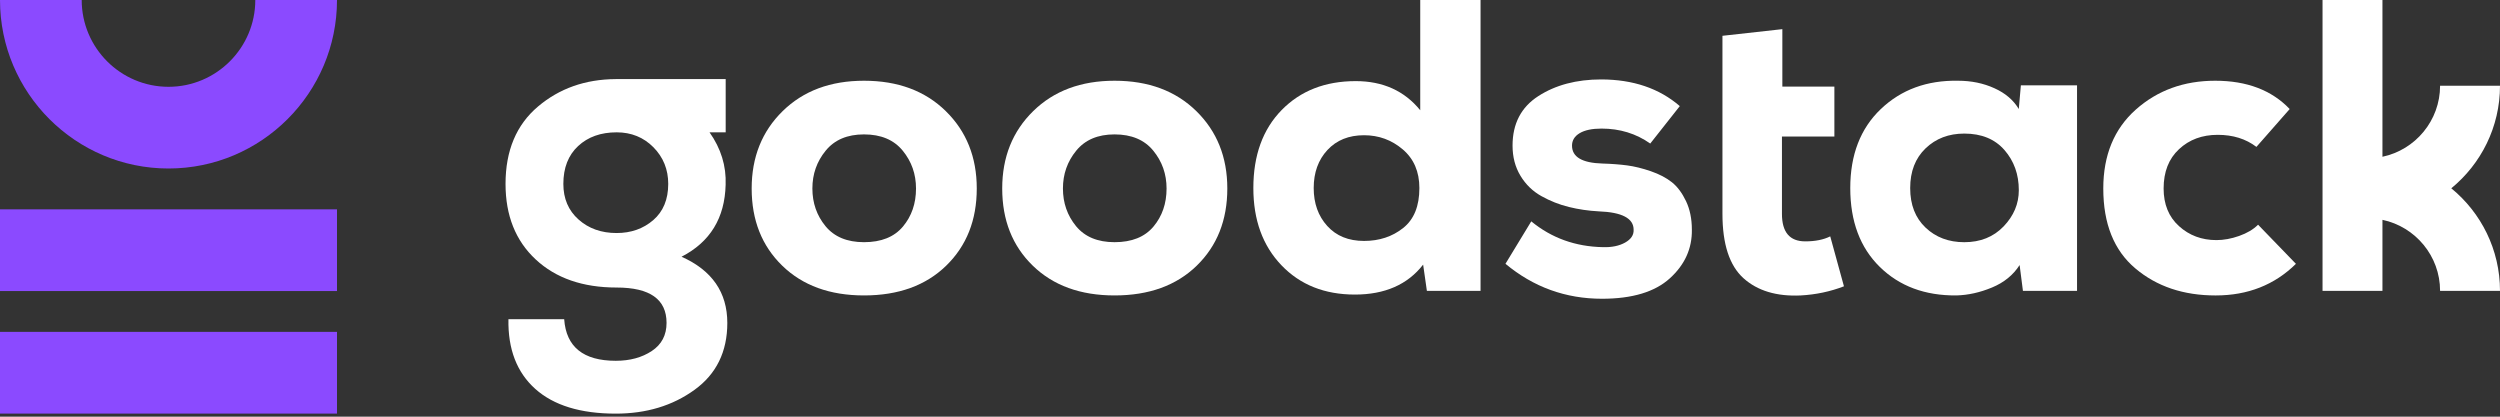 <svg width="150" height="25" viewBox="0 0 150 25" fill="none" xmlns="http://www.w3.org/2000/svg">
<rect x="0" y="0" width="150" height="25" fill="#333333" stroke="none"/>
<g clip-path="url(#clip0_474_2790)">
<path d="M51.841 17.726C49.793 17.726 48.158 17.13 46.934 15.941C45.71 14.751 45.1 13.208 45.1 11.31C45.1 9.429 45.719 7.881 46.96 6.666C48.2 5.451 49.826 4.844 51.841 4.844C53.872 4.844 55.507 5.451 56.746 6.666C57.986 7.881 58.606 9.429 58.606 11.31C58.606 13.208 57.994 14.751 56.771 15.941C55.549 17.13 53.905 17.726 51.841 17.726ZM51.841 14.531C52.873 14.531 53.651 14.219 54.175 13.595C54.698 12.971 54.961 12.209 54.961 11.31C54.961 10.445 54.694 9.687 54.161 9.038C53.629 8.388 52.855 8.064 51.839 8.064C50.84 8.064 50.075 8.388 49.543 9.038C49.01 9.687 48.743 10.445 48.743 11.31C48.743 12.176 49.006 12.929 49.529 13.569C50.056 14.21 50.825 14.531 51.841 14.531Z" fill="white"/>
<path d="M66.874 17.726C64.826 17.726 63.191 17.13 61.967 15.941C60.743 14.751 60.133 13.208 60.133 11.31C60.133 9.429 60.752 7.881 61.993 6.666C63.233 5.451 64.859 4.844 66.874 4.844C68.905 4.844 70.54 5.451 71.779 6.666C73.019 7.881 73.639 9.429 73.639 11.31C73.639 13.208 73.027 14.751 71.804 15.941C70.582 17.13 68.938 17.726 66.874 17.726ZM66.874 14.531C67.906 14.531 68.684 14.219 69.208 13.595C69.731 12.971 69.994 12.209 69.994 11.31C69.994 10.445 69.727 9.687 69.194 9.038C68.662 8.388 67.888 8.064 66.872 8.064C65.873 8.064 65.108 8.388 64.576 9.038C64.043 9.687 63.776 10.445 63.776 11.31C63.776 12.176 64.039 12.929 64.562 13.569C65.089 14.21 65.858 14.531 66.874 14.531Z" fill="white"/>
<path d="M85.214 0H88.833V17.451H85.613L85.388 15.877C84.456 17.076 83.091 17.674 81.293 17.674C79.478 17.674 78.009 17.088 76.886 15.915C75.762 14.742 75.201 13.198 75.201 11.284C75.201 9.321 75.767 7.761 76.899 6.603C78.03 5.447 79.512 4.867 81.344 4.867C82.974 4.867 84.264 5.449 85.214 6.615V0ZM81.843 8.114C80.927 8.114 80.195 8.409 79.646 9C79.097 9.591 78.822 10.353 78.822 11.284C78.822 12.2 79.092 12.957 79.634 13.557C80.174 14.155 80.91 14.456 81.843 14.456C82.758 14.456 83.54 14.197 84.189 13.681C84.839 13.165 85.163 12.367 85.163 11.284C85.163 10.303 84.83 9.528 84.164 8.963C83.499 8.397 82.725 8.114 81.843 8.114Z" fill="white"/>
<path d="M100.788 6.366L99.015 8.613C98.166 8.015 97.192 7.715 96.094 7.715C95.529 7.715 95.091 7.806 94.783 7.989C94.474 8.172 94.321 8.423 94.321 8.738C94.321 9.42 94.929 9.777 96.144 9.812C96.693 9.828 97.188 9.866 97.629 9.924C98.07 9.983 98.544 10.1 99.052 10.274C99.559 10.449 99.979 10.67 100.314 10.935C100.647 11.201 100.929 11.58 101.163 12.071C101.395 12.563 101.512 13.131 101.512 13.781C101.529 14.913 101.088 15.887 100.189 16.701C99.291 17.517 97.935 17.925 96.12 17.925C93.939 17.925 92.008 17.226 90.328 15.828L91.876 13.281C93.091 14.28 94.522 14.796 96.171 14.829C96.703 14.846 97.149 14.754 97.506 14.555C97.863 14.355 98.034 14.097 98.017 13.781C98.017 13.098 97.318 12.732 95.92 12.681C95.304 12.648 94.71 12.561 94.135 12.419C93.561 12.278 93.012 12.062 92.488 11.769C91.965 11.478 91.543 11.07 91.227 10.545C90.91 10.022 90.753 9.417 90.753 8.735C90.753 7.421 91.269 6.429 92.301 5.765C93.333 5.1 94.59 4.766 96.07 4.766C97.983 4.769 99.555 5.301 100.788 6.366Z" fill="white"/>
<path d="M103.346 2.148L106.941 1.749V5.195H110.063V8.19H106.917V12.834C106.917 13.932 107.382 14.482 108.315 14.482C108.914 14.482 109.413 14.382 109.814 14.182L110.637 17.178C109.821 17.494 108.956 17.677 108.041 17.727C106.593 17.793 105.449 17.448 104.607 16.691C103.767 15.933 103.347 14.648 103.347 12.832V8.189V5.193V2.148H103.346Z" fill="white"/>
<path d="M121.127 6.542L121.252 5.118H124.622V17.451H121.376L121.177 15.903C120.793 16.503 120.241 16.952 119.516 17.252C118.792 17.552 118.081 17.709 117.382 17.726C115.501 17.742 113.969 17.172 112.789 16.016C111.607 14.859 111.016 13.281 111.016 11.285C111.016 9.287 111.628 7.707 112.85 6.542C114.074 5.378 115.618 4.811 117.481 4.844C118.28 4.844 119.008 4.994 119.665 5.294C120.325 5.592 120.811 6.009 121.127 6.542ZM117.857 8.015C116.926 8.015 116.15 8.31 115.535 8.901C114.919 9.492 114.611 10.287 114.611 11.286C114.611 12.285 114.919 13.076 115.535 13.658C116.15 14.241 116.924 14.532 117.857 14.532C118.822 14.532 119.609 14.217 120.217 13.584C120.824 12.951 121.129 12.228 121.129 11.412C121.129 10.463 120.841 9.66 120.268 9.003C119.692 8.343 118.889 8.015 117.857 8.015Z" fill="white"/>
<path d="M135.484 13.482L137.756 15.83C136.474 17.094 134.869 17.727 132.938 17.727C131.008 17.727 129.401 17.187 128.12 16.104C126.838 15.023 126.197 13.425 126.197 11.31C126.197 9.312 126.847 7.736 128.144 6.579C129.443 5.423 131.032 4.844 132.913 4.844C134.81 4.844 136.3 5.409 137.381 6.542L135.385 8.814C134.752 8.331 133.978 8.09 133.063 8.09C132.13 8.09 131.356 8.376 130.741 8.951C130.124 9.525 129.817 10.311 129.817 11.31C129.817 12.258 130.124 13.013 130.741 13.569C131.356 14.127 132.106 14.406 132.988 14.406C133.42 14.406 133.874 14.324 134.348 14.157C134.822 13.989 135.202 13.766 135.484 13.482Z" fill="white"/>
<path d="M147.077 11.298C148.86 9.838 150 7.623 150 5.143H146.405C146.405 7.237 144.918 8.991 142.947 9.406V0.001H139.352V17.453H142.947V13.19C144.92 13.605 146.405 15.358 146.405 17.453H150C150 14.973 148.86 12.756 147.077 11.298Z" fill="white"/>
<path d="M40.892 15.404C42.606 14.522 43.489 13.082 43.538 11.084C43.581 9.959 43.259 8.91 42.571 7.938H43.541V4.743H36.937V4.746C35.115 4.758 33.562 5.306 32.279 6.392C30.98 7.49 30.332 9.038 30.332 11.036C30.332 12.933 30.935 14.444 32.142 15.567C33.349 16.691 34.967 17.252 36.998 17.252C38.995 17.252 39.993 17.958 39.993 19.374C39.993 20.106 39.698 20.669 39.107 21.06C38.516 21.452 37.796 21.647 36.947 21.647C35 21.647 33.968 20.814 33.851 19.151H30.506C30.473 20.948 31.009 22.341 32.115 23.333C33.222 24.323 34.832 24.818 36.947 24.818C38.777 24.818 40.35 24.344 41.666 23.394C42.98 22.446 43.639 21.105 43.639 19.374C43.637 17.543 42.722 16.22 40.892 15.404ZM39.194 13.208C38.594 13.724 37.862 13.982 36.996 13.982C36.081 13.982 35.319 13.712 34.712 13.17C34.105 12.63 33.801 11.918 33.801 11.036C33.801 10.07 34.097 9.312 34.688 8.763C35.279 8.214 36.048 7.94 36.998 7.94C37.88 7.94 38.617 8.24 39.208 8.838C39.798 9.437 40.094 10.17 40.094 11.036C40.093 11.967 39.792 12.692 39.194 13.208Z" fill="white"/>
<path d="M10.11 10.11C4.535 10.11 0 5.574 0 0H4.902C4.902 2.873 7.239 5.208 10.11 5.208C12.982 5.208 15.318 2.871 15.318 0H20.22C20.22 5.575 15.685 10.11 10.11 10.11Z" fill="#8B4AFF"/>
<path d="M20.22 12.561H0V17.463H20.22V12.561Z" fill="#8B4AFF"/>
<path d="M20.22 19.914H0V24.816H20.22V19.914Z" fill="#8B4AFF"/>
</g>
<defs>
<clipPath id="clip0_474_2790">
<rect width="150" height="24.817" fill="white"/>
</clipPath>
</defs>
</svg>
